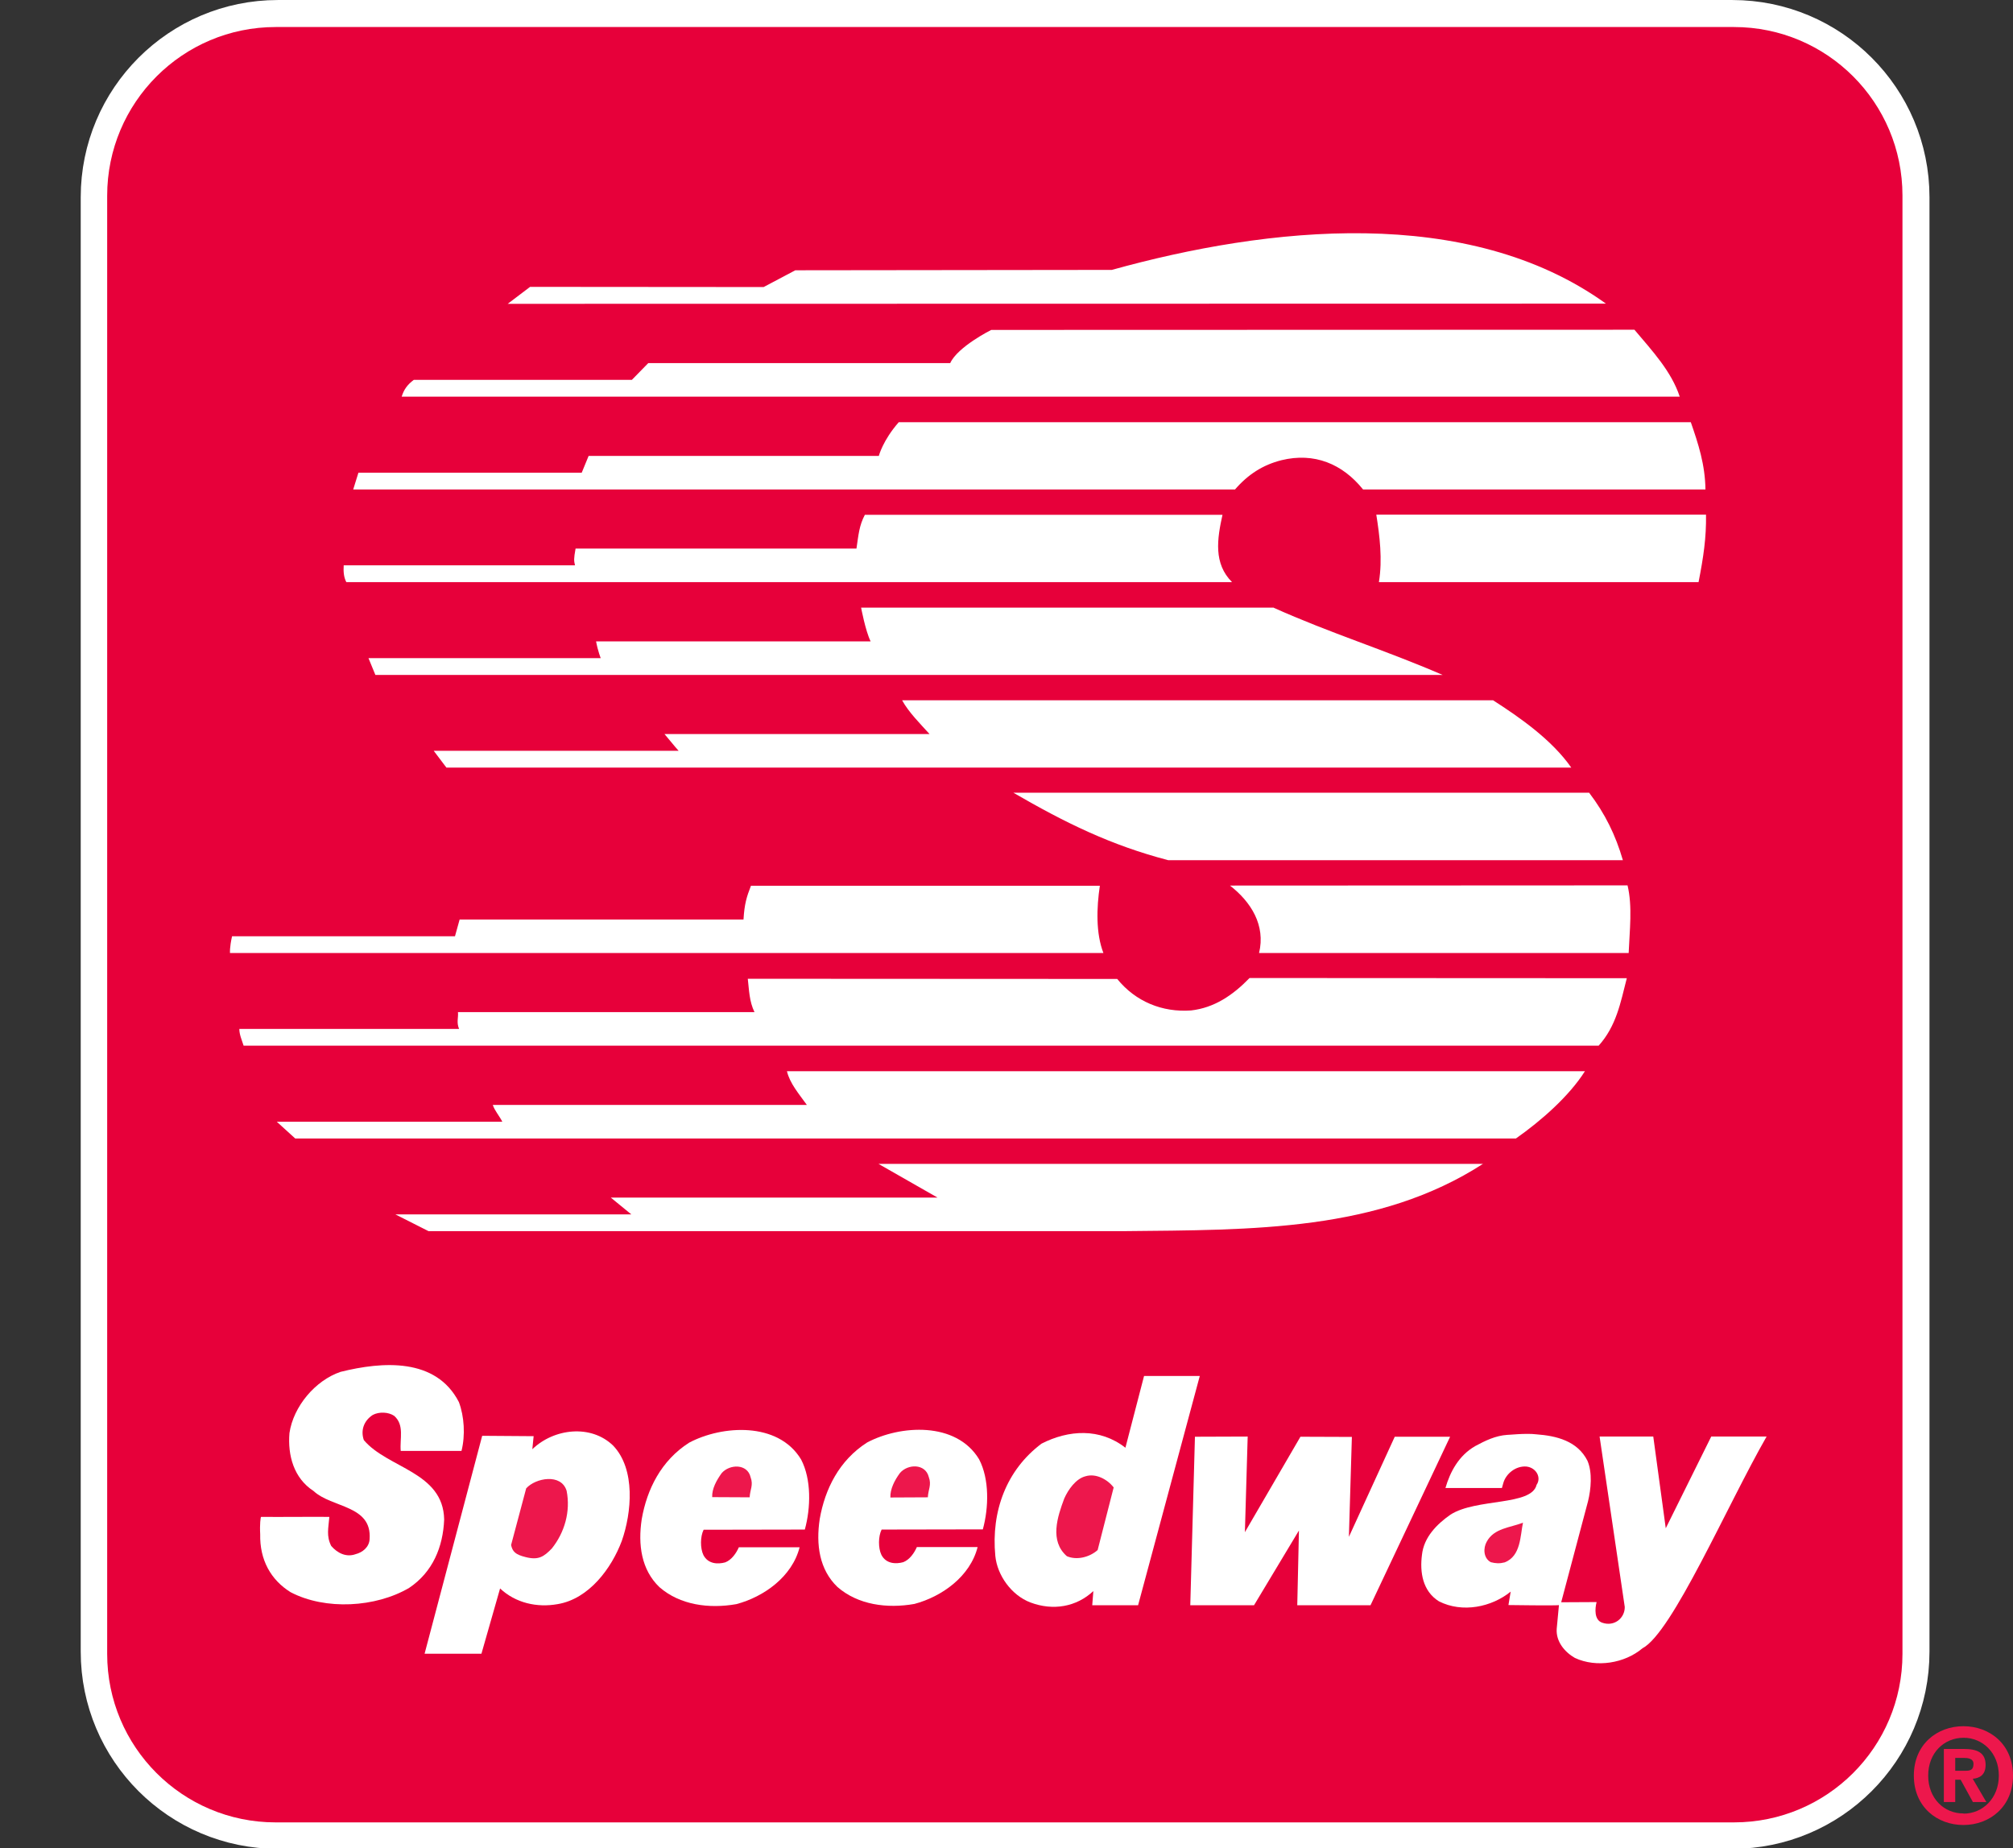 <?xml version="1.0" encoding="utf-8"?>
<!-- Generator: Adobe Illustrator 25.1.0, SVG Export Plug-In . SVG Version: 6.00 Build 0)  -->
<svg version="1.1" id="Layer_1" xmlns="http://www.w3.org/2000/svg" xmlns:xlink="http://www.w3.org/1999/xlink" x="0px" y="0px"
	 viewBox="0 0 1080 991.5" style="enable-background:new 0 0 1080 991.5;" xml:space="preserve">
<rect x="0" y="0" width="1080" height="991.5" fill="#333333" stroke="none"/>
<style type="text/css">
	.st0{fill:none;stroke:#FFFFFF;stroke-width:28.38;stroke-miterlimit:3.864;}
	.st1{fill:#E7003A;}
	.st2{fill:#FFFFFF;}
	.st3{fill:#ED174C;}
	.st4{fill-rule:evenodd;clip-rule:evenodd;fill:#ED174C;}
</style>
<g>
	<path class="st0" d="M149.1,14.2h780.3c50.6,0,91.6,41,91.6,91.6v780.3c0,50.6-41,91.6-91.6,91.6H149.1c-50.6,0-91.6-41-91.6-91.6
		V105.8C57.5,55.3,98.5,14.2,149.1,14.2L149.1,14.2z"/>
	<path class="st1" d="M147.9,14.5h782.4c50,0,90.4,40.5,90.4,90.4v782.4c0,50-40.5,90.4-90.4,90.4H147.9c-50,0-90.4-40.5-90.4-90.4
		V105C57.5,55,98,14.5,147.9,14.5L147.9,14.5z"/>
	<path class="st2" d="M246.2,752.2c2.9,7.7,3.5,17.9,1.4,26.2H215c-0.6-6.6,2.1-13.8-3.5-18.8c-3.1-2.1-8.1-2.3-11.5-0.5
		c-4.8,3.1-6.6,8.3-4.8,13.5c12.8,15.2,42.6,17,43.1,42.6c-0.6,14.7-6.1,28.2-18.8,36.7c-17.9,10.5-44.9,12.1-63.6,2.3
		c-10.6-6.6-16.6-17.3-16.3-31.1c-0.3-5.1,0.2-9.4,0.5-9.3c11.1,0.1,27.1-0.1,36.6,0c-0.5,6.1-1.7,10.2,1,15.6
		c3.4,3.9,8.1,6.2,13.1,4.4c3.6-0.9,7.3-3.7,7.5-8.1c1.3-18.3-20.2-16.6-30.1-25.8c-10.6-6.9-13.9-19.1-12.9-31.1
		c2.1-14.2,13.8-28.2,27.4-32.8C205.2,730.4,233.9,728.3,246.2,752.2L246.2,752.2z"/>
	<polygon class="st2" points="723.7,824.5 748.3,770.8 778,770.8 735.3,861.2 696,861.2 696.9,821.1 672.8,861.2 638.6,861.2 
		641.1,770.8 669.4,770.7 667.9,822 697.7,770.8 725.3,770.9 	"/>
	<path class="st2" d="M329,775.6c12.1,12.7,9.9,36,4.6,51.1c-5.5,14.7-17.6,31.1-34.4,33.9c-11.1,2-22.6-0.6-30.9-8.4l-10,35h-30.5
		l30.9-116.9l27.6,0.2l-0.7,7C297.2,766.3,317.1,764,329,775.6L329,775.6z"/>
	<path class="st3" d="M304,799.8c2.2,11.1-1.1,22.4-7.9,30.9c-4.3,4.5-7.2,6.4-14,4.7c-5.7-1.4-7.1-3-7.9-6.5l8.1-30.4
		C287.3,792.9,301.1,790.3,304,799.8L304,799.8z"/>
	<path class="st2" d="M429.8,783c5.6,10.7,5.2,26,2,37.6l-54.3,0.1c-1.8,3.6-1.9,9.9-0.1,13.6c2.5,4.8,7.7,5,11.7,3.9
		c3.4-1.3,5.9-4.9,7.3-8.1H429c-4,15.8-19.2,26.6-33.9,30.5c-14.7,2.6-30.3,0.5-41.3-9.1c-9.7-9.3-11.6-22.7-9.5-36.5
		c2.8-16,10.4-31.4,25.4-41C387.4,764.6,417.5,762.6,429.8,783L429.8,783z"/>
	<path class="st3" d="M402.7,792.5c1.6,4.3-0.3,6.6-0.5,10.8l-20.1-0.1c-0.2-4.5,2.3-9,5.1-12.9C391.5,785.4,401,785.2,402.7,792.5
		L402.7,792.5z"/>
	<path class="st2" d="M525.3,782.9c5.6,10.7,5.2,26,2,37.6l-54.3,0.1c-1.8,3.6-1.9,9.9-0.1,13.6c2.5,4.8,7.7,5,11.7,3.9
		c3.4-1.3,5.9-4.9,7.3-8.1h32.6c-4,15.8-19.2,26.6-33.9,30.5c-14.7,2.6-30.3,0.5-41.3-9.1c-9.7-9.3-11.6-22.7-9.5-36.5
		c2.8-16,10.4-31.4,25.4-41C482.9,764.5,513,762.5,525.3,782.9L525.3,782.9z"/>
	<path class="st3" d="M498.3,792.4c1.6,4.3-0.3,6.6-0.5,10.9l-20.1,0.1c-0.2-4.5,2.3-9.3,5.1-13.1
		C487,785.3,496.5,785.1,498.3,792.4L498.3,792.4z"/>
	<path class="st2" d="M610.6,861.2H586l0.6-7.6c-9.1,8.5-21.6,10.7-33.8,6.1c-10.2-3.9-17.8-14.6-18.8-25c-2.3-24,6-46.1,24.8-60.2
		c14.5-7.4,31.3-8.5,45,2.2l10-38.5h29.9L610.6,861.2L610.6,861.2z"/>
	<path class="st3" d="M597.5,798l-8.6,33.6c-4.3,3.8-11.1,5.6-16.5,3.3c-9.4-8.2-5.1-21.1-1.4-31c2.1-4.7,6.2-10.6,11.4-11.9
		C588,790.3,594.2,793.7,597.5,798L597.5,798z"/>
	<path class="st2" d="M824.2,769.5c10.8,0.8,22.1,3.5,27.5,14.2c2.7,6.3,1.9,15.2,0.3,21.7l-14.4,54.2l19-0.1
		c-0.9,3.4-1.4,9.7,3.1,11.1c6.5,2.2,12.1-2.6,12-8.5l-13.5-91.4H887l6.7,49.2l24.4-49.2h29.7c-21.3,37.2-50.6,105.2-66.6,113.6
		c-9.6,8.1-24.7,10.5-36.2,5.2c-5.6-3.2-10.3-8.9-9.8-15.7l1.2-12.7c0,0.4-27.1,0-27.1,0l1.2-7.2c-10.2,8.3-25.9,11.6-38.5,5.2
		c-8.8-5.5-10.3-15.7-9.1-24.9c1-9.5,8-16.5,15.3-21.6c13.9-8.9,43.5-4.6,46.2-16c2.7-3.9-0.2-9.2-5.4-9.8c-5.7-0.5-11.1,3.8-12.5,9
		l-0.7,2.5h-30.3c2.5-8.6,7.1-17.4,16-22.5c5.4-2.9,10.9-5.6,17.2-6C808.8,769.9,818.6,768.8,824.2,769.5L824.2,769.5z"/>
	<path class="st3" d="M807.3,838.2c-2.7,0.7-4.8,0.6-7.5-0.1c-4.1-2.3-4-7.7-2.2-10.9c3.9-7.4,12.7-7.6,19.5-10.3
		C815.6,824,816,834.8,807.3,838.2L807.3,838.2z"/>
	<path class="st2" d="M861.6,162.9L272.4,163l12-9.1l125.3,0.1l17-9l169.8-0.2C680.1,121.6,787.5,109.6,861.6,162.9L861.6,162.9z"/>
	<path class="st2" d="M876.9,176.9c9.7,11.5,19.8,22.3,24.3,35.9H215.5c1.2-3.8,3-6.4,6.5-9h117l8.8-9h162c4-8.8,22-17.8,22-17.8
		L876.9,176.9L876.9,176.9z"/>
	<path class="st2" d="M907.1,226.4c4.1,11.8,7.7,22.8,7.9,36.2H731.3c-11.1-13.8-26.2-20-43.8-15.7c-9.9,2.5-17.9,7.6-24.9,15.7
		H189.5l2.8-9h119.8l3.7-9h155.7c0,0,2.1-8.3,10.7-18.1h424.9V226.4z"/>
	<path class="st2" d="M655.9,276.1c-2.9,13.1-4.9,26.2,5.1,36.2H185.8c-1.4-2.7-1.6-5.7-1.4-9h124.1c-0.6-2.5-0.7-3.4,0.3-9h150.7
		c1.1-7.3,1.4-12.2,4.5-18.1h191.9V276.1z"/>
	<path class="st2" d="M915.3,276.1c0.2,12.4-1.4,22.9-4,36.2H739.8c2-12.2,0.4-24.9-1.4-36.2H915.3L915.3,276.1z"/>
	<path class="st2" d="M683,325.9c31.2,14,59.6,22.6,91,36.2H201.4l-3.7-9h124.6c0,0-1.5-3.7-2.5-9h147.3c-2.8-5.7-5.1-18.1-5.1-18.1
		h221V325.9z"/>
	<path class="st2" d="M800.9,375.6c14.5,9.3,31.7,21.3,42.1,36.2H239.5l-6.8-9h131.4c-2.3-2.5-4.9-5.9-7.6-9h142.2
		c-4.7-5.2-11.3-11.8-14.7-18.1h316.9V375.6z"/>
	<path class="st2" d="M852.6,425.3c8.6,11.3,14.2,22.8,18.1,36.2H626.8c-31-8.1-55.3-20.1-83.1-36.2H852.6L852.6,425.3z"/>
	<path class="st2" d="M590.1,475.1c-1.8,12-2.2,25.6,1.9,36.2H123.4c0,0-0.3-2.8,1.1-9h119.6l2.5-9h152.3c0.5-8.4,1.7-12.2,4-18.1
		h187.2V475.1z"/>
	<path class="st2" d="M873.2,475c2.7,11.3,1.1,24.1,0.6,36.3H675.5c3.6-14.9-4.3-27.4-15.6-36.2L873.2,475L873.2,475z"/>
	<path class="st2" d="M599.4,525.2c9.9,12.2,24.2,18,39.6,16.9c12.4-1.4,22.4-8.1,31.4-17.4l202.4,0.1c-3.4,13.3-5.6,25.6-15.1,36.2
		h-727c-0.9-2.9-2.3-5.9-2.3-9h117.9c-1.5-3.6-0.3-5.9-0.6-9h159.1c-2.8-5.7-2.9-11.8-3.6-17.9L599.4,525.2L599.4,525.2z"/>
	<path class="st2" d="M850.4,574.6c-8.6,13.6-23.6,26.7-37.1,36.2H158.4l-9.9-9h121c-1.7-3.3-4.2-6.1-5.1-9h168.5
		c-4.3-6-9.1-11.5-10.7-18.1h428.2V574.6z"/>
	<path class="st2" d="M795.8,624.3c-56.3,36.4-123.6,35.5-192.8,36.2H229.9l-17.8-9h126.6l-11-9H503l-31.7-18.1h324.5V624.3z"/>
	<path class="st4" d="M1049,954.8h2.9l6.6,12h7.2l-7.3-12.5c3.8-0.3,6.9-2.2,6.9-7.4c0-6.5-4.3-8.6-11.7-8.6h-10.7v28.5h6.1V954.8
		L1049,954.8z M1049,950v-6.9h4.3c2.3,0,5.5,0.2,5.5,3.2c0,3.2-1.6,3.7-4.3,3.7H1049L1049,950z M1080,952.6
		c0-16.8-12.5-26.5-26.6-26.5s-26.6,9.7-26.6,26.5s12.5,26.5,26.6,26.5S1080,969.3,1080,952.6L1080,952.6z M1072.4,952.6
		c0,12.2-8.7,20.4-18.9,20.4v-0.1c-10.5,0.1-19-8.1-19-20.3s8.5-20.3,19-20.3C1063.7,932.3,1072.4,940.4,1072.4,952.6L1072.4,952.6z
		"/>
</g>
</svg>
